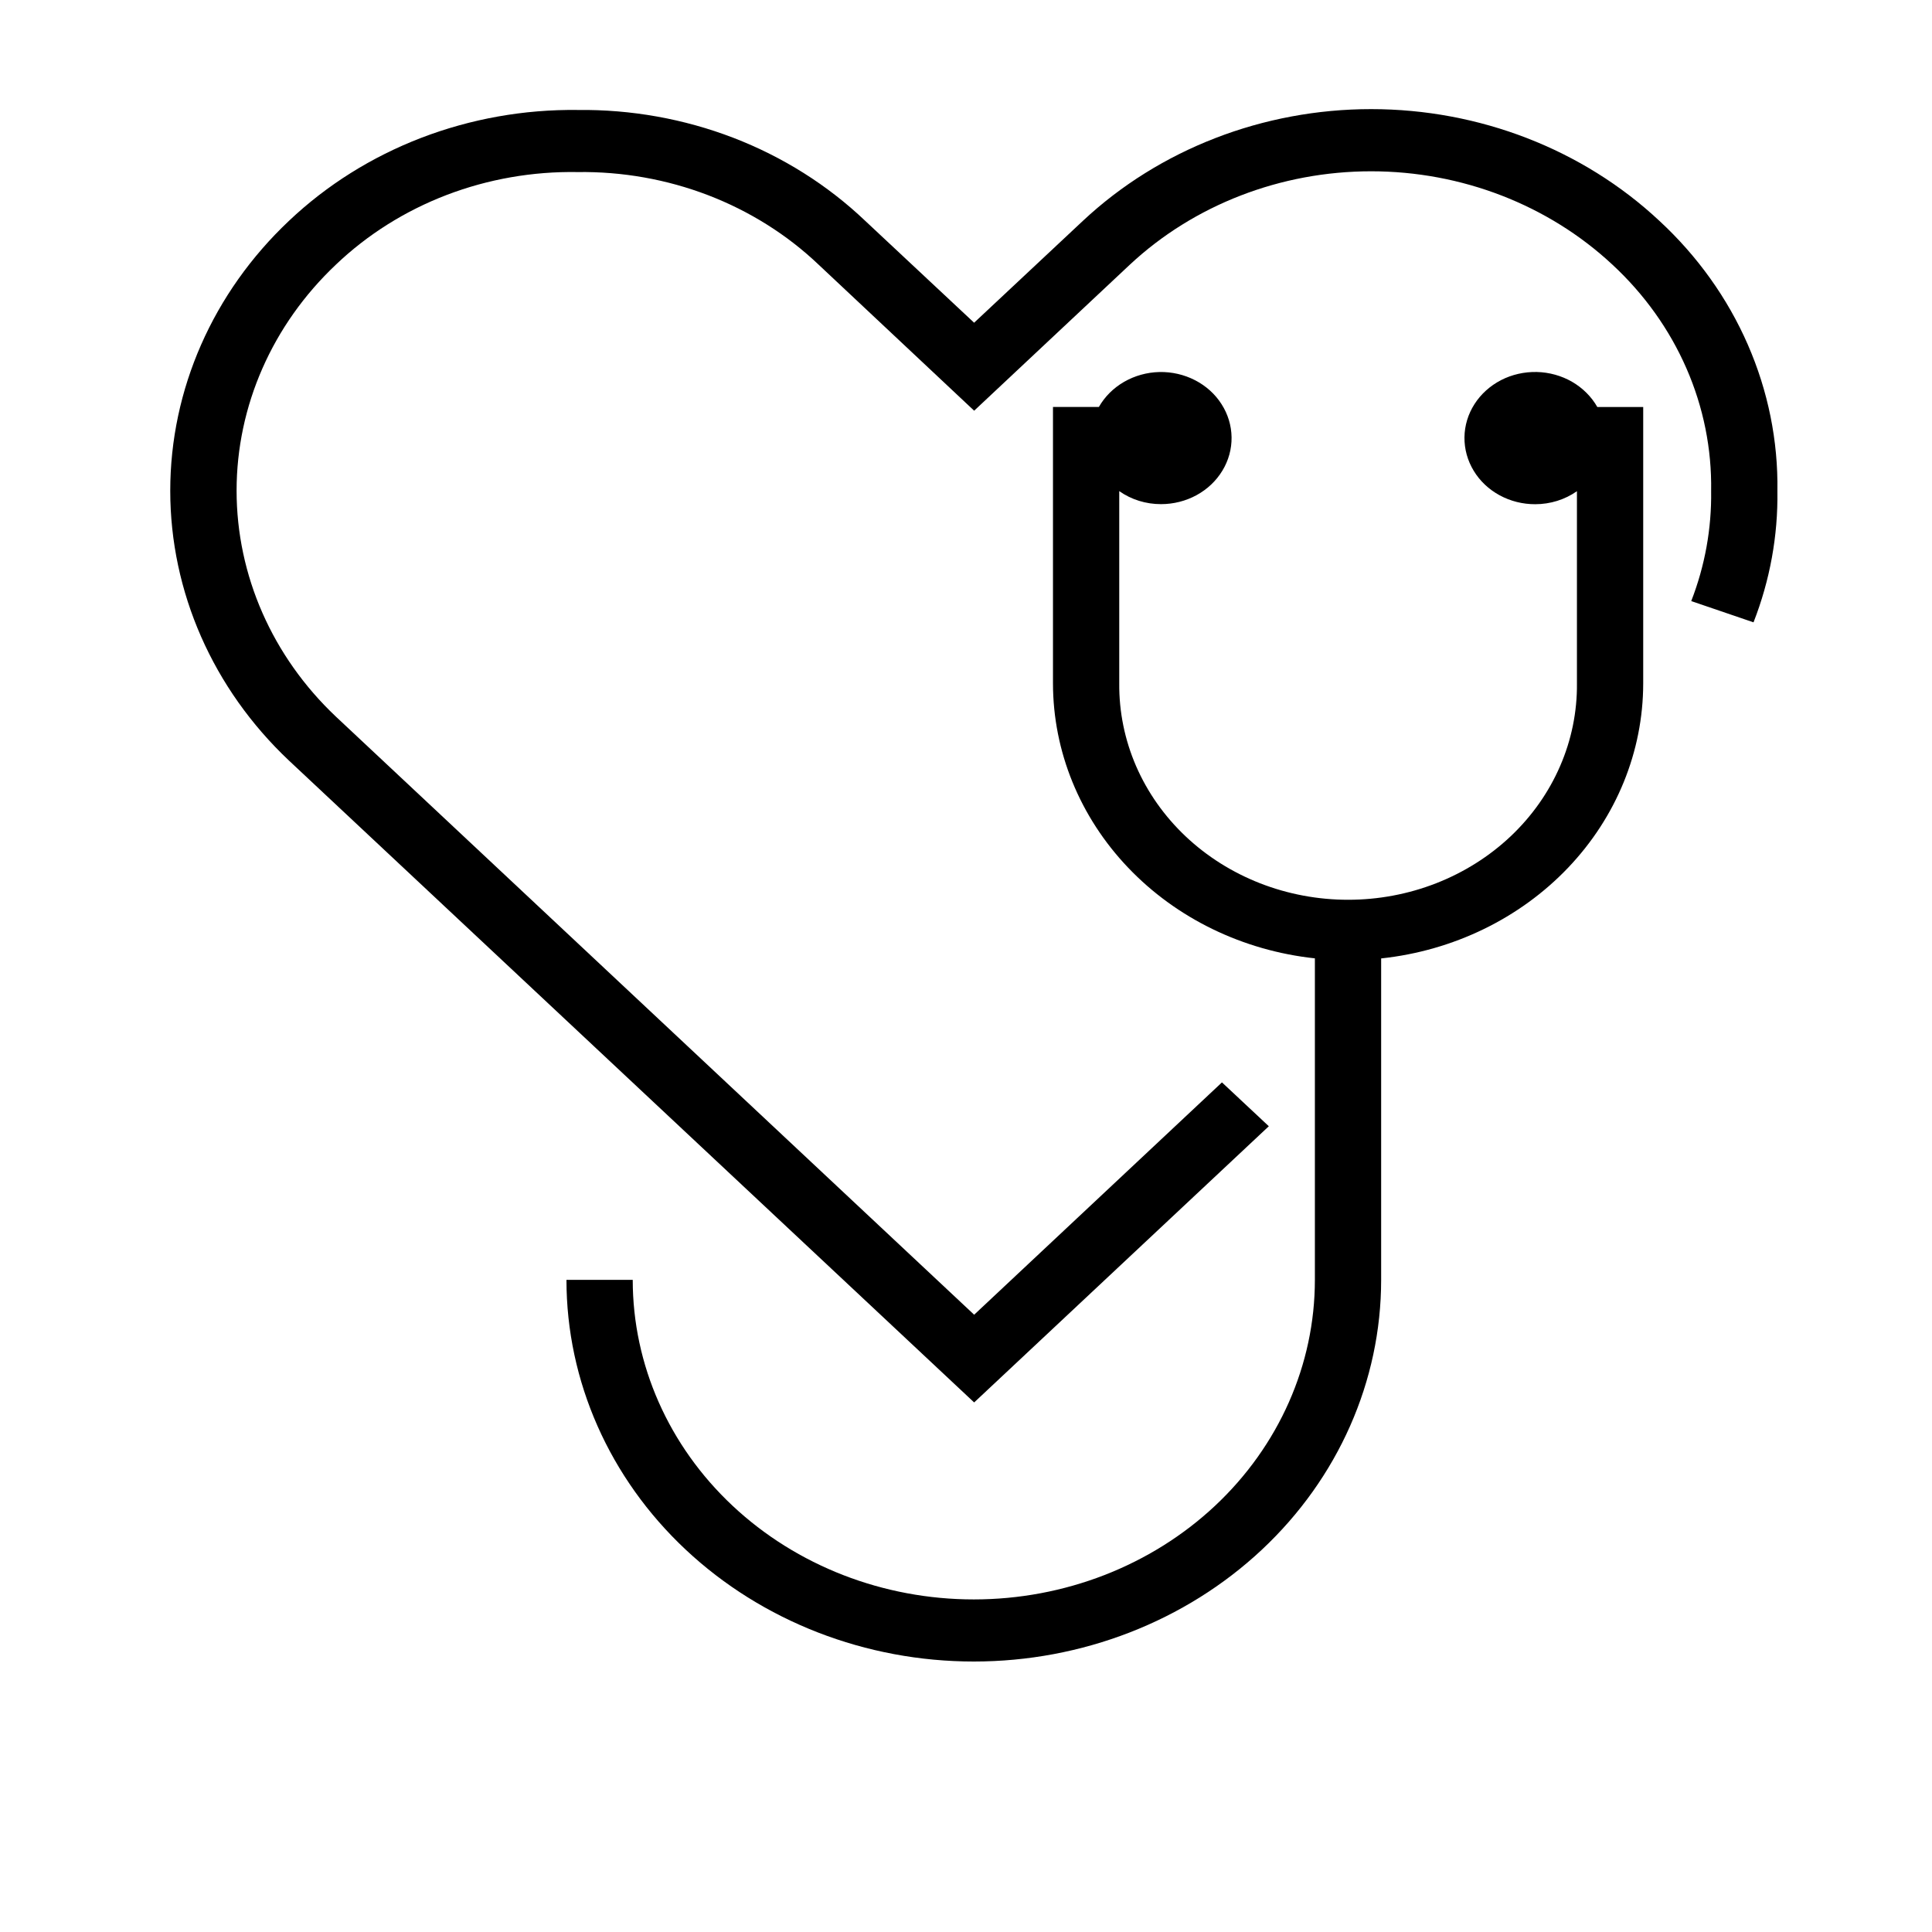 <svg width="50" height="50" viewBox="0 0 50 50" fill="none" xmlns="http://www.w3.org/2000/svg">
<path d="M45.999 12.707C46.016 13.866 45.806 15.018 45.381 16.106L43.769 15.556C44.124 14.643 44.298 13.678 44.284 12.707C44.302 11.62 44.085 10.54 43.645 9.533C43.206 8.527 42.554 7.613 41.729 6.849C40.07 5.302 37.825 4.433 35.485 4.433C33.144 4.433 30.899 5.302 29.241 6.849L25.211 10.629L21.183 6.847C20.37 6.074 19.399 5.464 18.327 5.052C17.255 4.641 16.106 4.437 14.948 4.453C13.787 4.433 12.633 4.635 11.558 5.046C10.483 5.458 9.509 6.071 8.695 6.847C7.048 8.403 6.123 10.506 6.123 12.698C6.123 14.889 7.048 16.992 8.695 18.548L25.211 34.025L31.624 28.012L32.837 29.147L25.211 36.295L7.48 19.685C5.511 17.828 4.406 15.317 4.406 12.7C4.406 10.082 5.511 7.571 7.48 5.714C8.455 4.79 9.619 4.06 10.902 3.567C12.185 3.075 13.561 2.829 14.948 2.846C16.33 2.83 17.702 3.075 18.981 3.567C20.26 4.06 21.419 4.79 22.389 5.713L25.21 8.352L28.028 5.713C30.007 3.863 32.689 2.824 35.485 2.824C38.281 2.824 40.963 3.863 42.942 5.713C43.929 6.625 44.708 7.715 45.233 8.918C45.758 10.12 46.019 11.409 45.999 12.707Z" fill="black"/>
<path d="M42.526 10.534V17.69C42.524 19.449 41.832 21.146 40.581 22.458C39.331 23.769 37.609 24.605 35.744 24.804V33.123C35.744 35.742 34.633 38.255 32.656 40.107C30.679 41.959 27.998 43 25.202 43C22.406 43 19.725 41.959 17.748 40.107C15.771 38.255 14.66 35.742 14.66 33.123H16.375C16.375 35.316 17.305 37.42 18.961 38.971C20.616 40.522 22.861 41.393 25.202 41.393C27.543 41.393 29.788 40.522 31.444 38.971C33.099 37.42 34.029 35.316 34.029 33.123V24.802C32.165 24.602 30.444 23.766 29.195 22.454C27.945 21.143 27.253 19.446 27.251 17.688V10.532H28.439C28.591 10.265 28.816 10.041 29.091 9.882C29.366 9.724 29.68 9.636 30.003 9.628C30.326 9.621 30.645 9.694 30.928 9.84C31.211 9.986 31.448 10.199 31.613 10.459C31.779 10.718 31.869 11.014 31.873 11.317C31.877 11.62 31.795 11.918 31.635 12.181C31.476 12.444 31.245 12.663 30.966 12.815C30.687 12.967 30.37 13.047 30.047 13.047C29.657 13.048 29.277 12.93 28.966 12.71V17.689C28.96 18.421 29.108 19.148 29.402 19.827C29.697 20.506 30.132 21.123 30.683 21.644C31.233 22.164 31.889 22.577 32.61 22.859C33.332 23.141 34.107 23.286 34.889 23.286C35.671 23.286 36.445 23.141 37.167 22.859C37.889 22.577 38.544 22.164 39.095 21.644C39.646 21.123 40.081 20.506 40.375 19.827C40.67 19.148 40.818 18.421 40.811 17.689V12.712C40.5 12.931 40.12 13.049 39.731 13.049C39.407 13.05 39.09 12.97 38.81 12.818C38.53 12.666 38.298 12.447 38.139 12.183C37.979 11.92 37.897 11.621 37.9 11.318C37.904 11.015 37.993 10.718 38.16 10.458C38.326 10.198 38.563 9.985 38.846 9.838C39.13 9.692 39.45 9.62 39.773 9.627C40.096 9.635 40.412 9.723 40.687 9.882C40.962 10.042 41.187 10.267 41.339 10.534H42.526Z" fill="black"/>
</svg>
